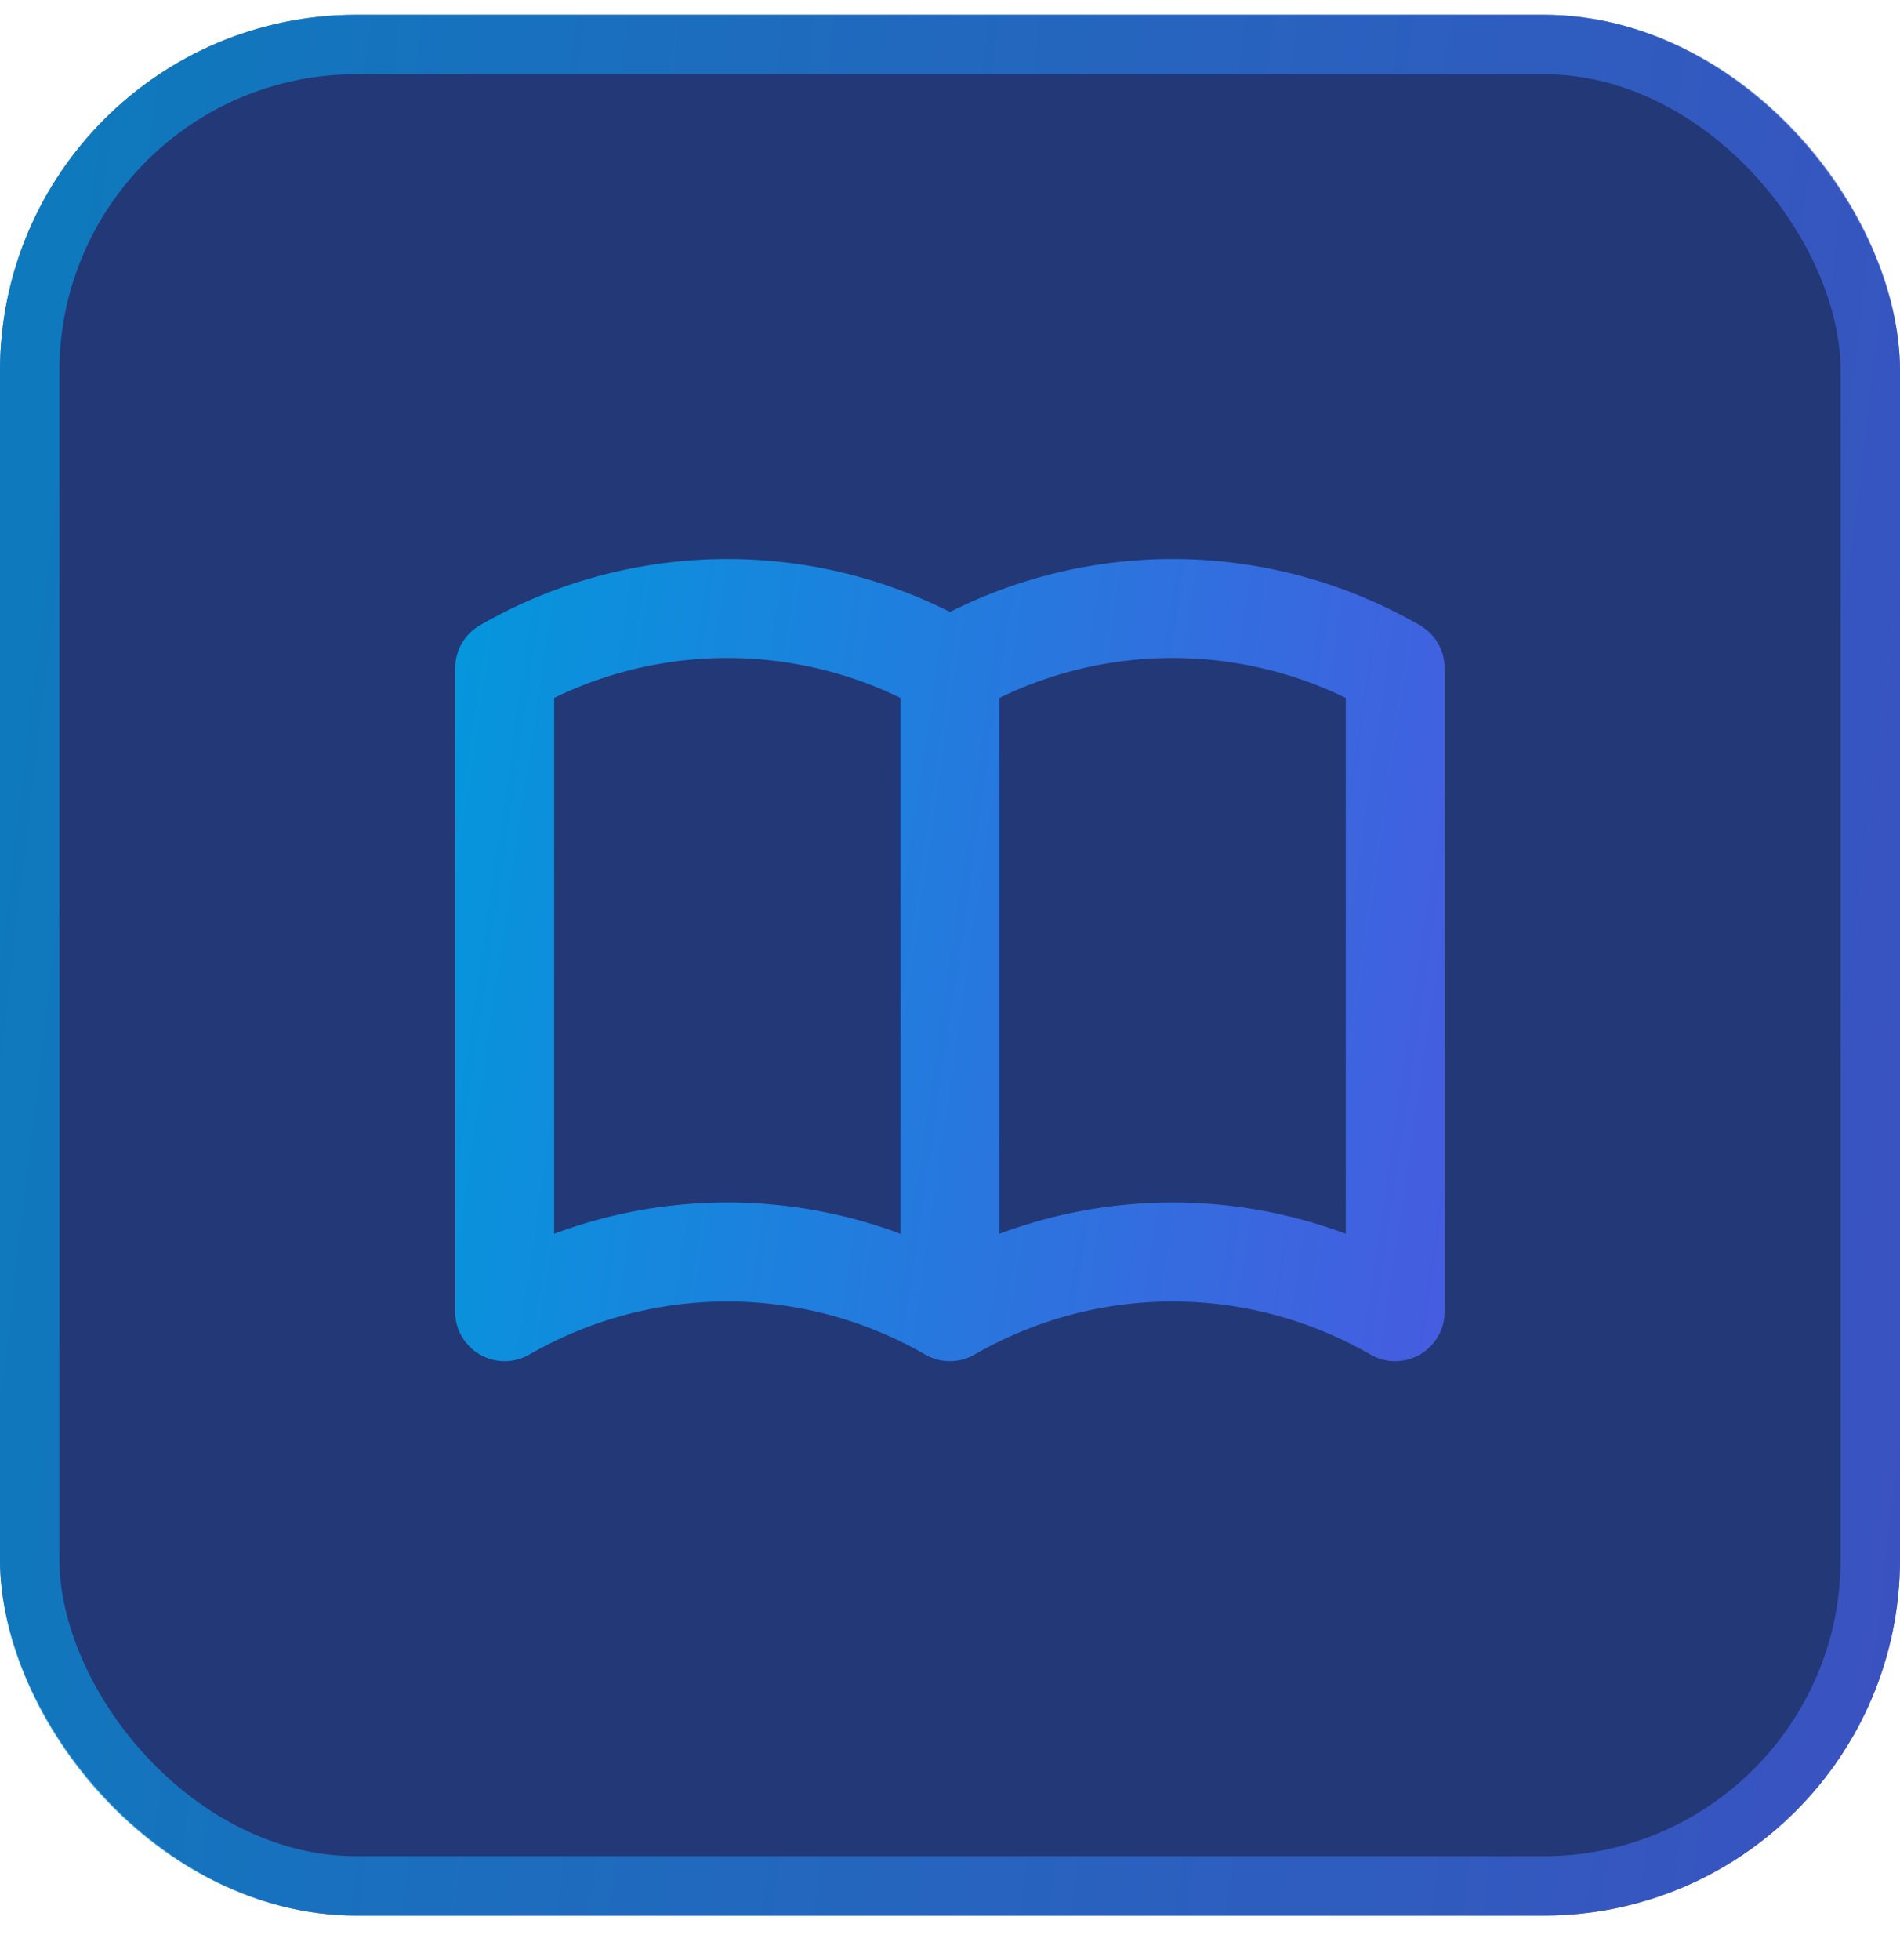 <svg width="32" height="33" fill="none" xmlns="http://www.w3.org/2000/svg"><rect y=".25" width="32" height="32" rx="6" fill="#233876"/><rect x=".5" y=".75" width="31" height="31" rx="5.5" stroke="url(#a)" stroke-opacity=".7"/><path fill-rule="evenodd" clip-rule="evenodd" d="M9.333 11.75v9.022a8.333 8.333 0 0 1 5.833 0v-9.022a6.667 6.667 0 0 0-2.917-.672c-1.013 0-2.01.231-2.917.672Zm7.5 0v9.022a8.333 8.333 0 0 1 5.833 0v-9.022a6.667 6.667 0 0 0-2.917-.672 6.667 6.667 0 0 0-2.917.672ZM16 10.303a8.333 8.333 0 0 0-3.75-.891 8.334 8.334 0 0 0-4.167 1.116.833.833 0 0 0-.417.722v10.833c0 .298.159.573.417.722a.833.833 0 0 0 .833 0 6.667 6.667 0 0 1 3.333-.893c1.17 0 2.32.308 3.333.893a.833.833 0 0 0 .833 0 6.667 6.667 0 0 1 3.333-.893c1.17 0 2.32.308 3.333.893a.833.833 0 0 0 .833 0c.258-.149.417-.424.417-.722V11.25a.833.833 0 0 0-.417-.722A8.334 8.334 0 0 0 19.75 9.412a8.333 8.333 0 0 0-3.75.891Z" fill="url(#b)"/><defs><linearGradient id="a" x1="0" y1=".25" x2="35.306" y2="4.448" gradientUnits="userSpaceOnUse"><stop stop-color="#0497DC"/><stop offset="1" stop-color="#465CE0"/></linearGradient><linearGradient id="b" x1="7.667" y1="9.412" x2="25.922" y2="12.091" gradientUnits="userSpaceOnUse"><stop stop-color="#0497DC"/><stop offset="1" stop-color="#465CE0"/></linearGradient></defs></svg>